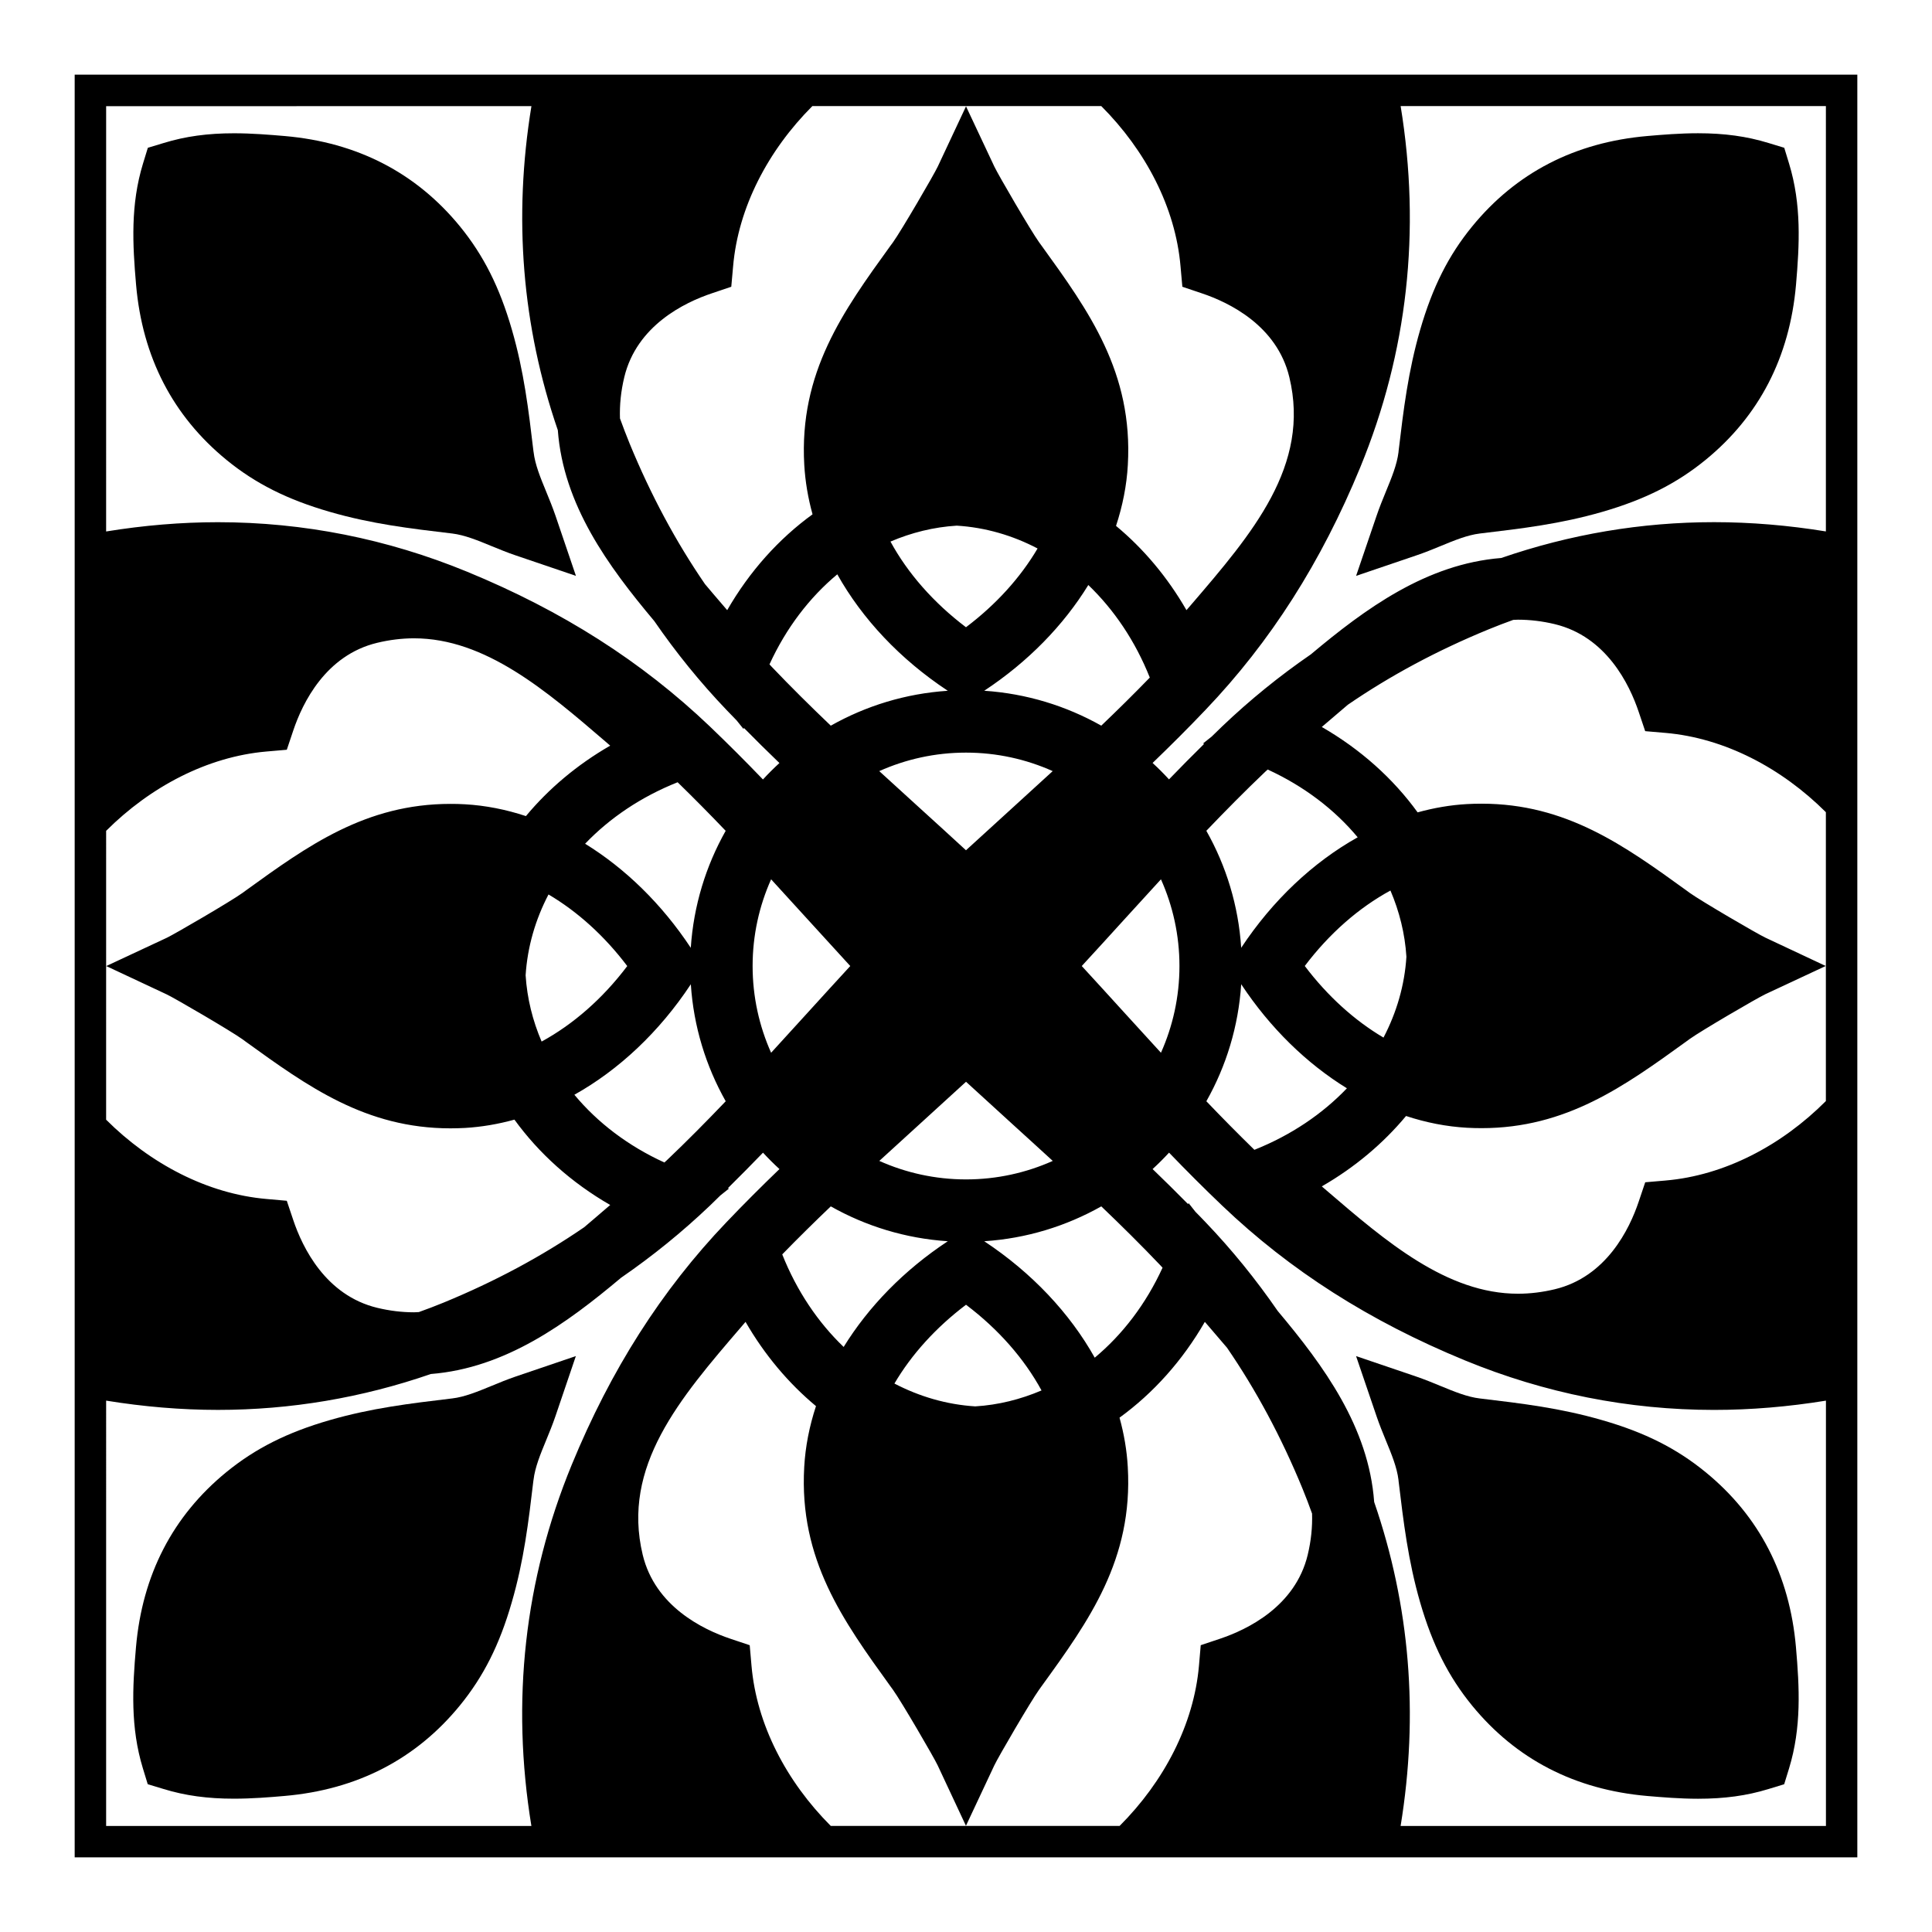 <?xml version="1.0" encoding="UTF-8"?>
<!-- Uploaded to: ICON Repo, www.iconrepo.com, Generator: ICON Repo Mixer Tools -->
<svg fill="#000000" width="800px" height="800px" version="1.1" viewBox="144 144 512 512" xmlns="http://www.w3.org/2000/svg">
 <g>
  <path d="m163.79 163.78v472.44h472.42v-472.44zm421.62 293.07-5.41 0.465-1.734 5.152c-2.43 7.246-8.559 19.914-22.219 23.195-3.266 0.785-6.555 1.188-9.754 1.188h-0.012c-18.871 0-35.051-13.898-50.691-27.328-0.434-0.371-0.855-0.734-1.301-1.117 8.758-5.039 16.273-11.387 22.328-18.656 5.316 1.75 10.715 2.812 16.137 3.117 1.301 0.074 2.602 0.105 3.879 0.105 22.453 0 37.867-11.129 54.168-22.91l0.973-0.711c3.012-2.172 17.891-10.852 20.062-11.875l16-7.477-16-7.516c-2.176-1.023-17.062-9.715-20.062-11.871l-0.973-0.715c-16.312-11.789-31.715-22.91-54.168-22.91-1.281 0-2.578 0.031-3.879 0.105-4.379 0.246-8.746 1.004-13.07 2.195-6.492-8.961-15.094-16.691-25.398-22.633 0.441-0.359 0.867-0.734 1.301-1.102 1.859-1.594 3.719-3.199 5.598-4.781 11.23-7.699 23.566-14.34 37.312-19.984 2.156-0.887 4.328-1.715 6.523-2.508 0.422-0.012 0.836-0.051 1.258-0.051 3.199 0 6.484 0.395 9.754 1.18 13.668 3.293 19.789 15.961 22.227 23.207l1.734 5.152 5.41 0.465c15.609 1.355 30.711 9.281 42.473 21.008v76.555c-11.742 11.773-26.848 19.711-42.465 21.055zm-112.48-61.676c-0.734-11.219-3.996-21.734-9.238-31.004 5.066-5.297 10.242-10.539 15.609-15.648 0.215-0.207 0.441-0.395 0.648-0.59 9.621 4.418 17.723 10.594 23.852 17.961-11.781 6.59-22.496 16.625-30.871 29.281zm39.551-15.176c2.371 5.551 3.848 11.441 4.231 17.551-0.473 7.559-2.602 14.781-6.07 21.422-7.664-4.523-14.816-10.977-20.863-18.977 6.516-8.629 14.34-15.445 22.703-19.996zm-39.551 24.836c7.691 11.621 17.355 21.02 28.016 27.574-6.516 6.82-14.809 12.434-24.52 16.305-4.336-4.231-8.578-8.531-12.73-12.871 5.238-9.273 8.5-19.797 9.234-31.008zm154.95-120c-9.961-1.621-19.887-2.457-29.648-2.457-19.227 0-38.148 3.199-56.391 9.496-19.809 1.57-36.012 13.422-50.441 25.531-8.383 5.773-16.219 12.133-23.539 19.121-0.938 0.887-1.84 1.789-2.754 2.676l-2.293 1.824 0.289 0.117c-3.168 3.113-6.258 6.242-9.309 9.402-1.387-1.516-2.832-2.961-4.348-4.352 4.727-4.555 9.418-9.219 14.02-14.062 17.242-18.055 30.66-39.109 41.039-64.34 12.504-30.445 16.078-62.602 10.676-95.684h112.7l-0.004 112.73zm-137.32 271.21c-3.285 13.66-15.961 19.789-23.211 22.227l-5.144 1.723-0.465 5.41c-1.359 15.617-9.289 30.73-21.027 42.48l-76.551 0.004c-11.734-11.75-19.664-26.863-21.008-42.48l-0.473-5.41-5.144-1.723c-7.25-2.438-19.922-8.57-23.211-22.227-5.637-23.438 9.789-41.422 26.137-60.438 0.371-0.434 0.746-0.867 1.113-1.301 5.039 8.742 11.395 16.27 18.668 22.328-1.742 5.297-2.816 10.707-3.117 16.137-1.402 24.531 10.359 40.809 22.789 58.027l0.719 0.992c2.172 3.004 10.848 17.891 11.859 20.051l7.492 16.012 7.516-16.012c1.012-2.172 9.703-17.059 11.863-20.051l0.711-0.992c12.461-17.219 24.219-33.492 22.797-58.027-0.246-4.398-0.992-8.766-2.188-13.078 8.941-6.492 16.68-15.094 22.609-25.387 0.371 0.434 0.734 0.855 1.113 1.289 1.602 1.867 3.199 3.727 4.769 5.57 7.703 11.23 14.348 23.582 19.996 37.32 0.906 2.207 1.742 4.41 2.539 6.625 0.109 3.539-0.246 7.16-1.152 10.93zm-181.12-312.09c3.293-13.668 15.957-19.801 23.215-22.227l5.141-1.734 0.484-5.41c1.344-15.609 9.273-30.723 21.008-42.473h76.555c11.738 11.75 19.668 26.863 21.008 42.473l0.484 5.41 5.141 1.734c7.262 2.43 19.926 8.559 23.211 22.227 5.648 23.426-9.789 41.406-26.137 60.438-0.363 0.434-0.734 0.867-1.125 1.301-5.039-8.758-11.375-16.273-18.668-22.328 1.742-5.297 2.828-10.707 3.129-16.137 1.406-24.539-10.352-40.812-22.797-58.035l-0.711-0.977c-2.168-3.008-10.852-17.906-11.863-20.062l-7.512-15.973-7.492 15.973c-1.02 2.168-9.703 17.062-11.863 20.062l-0.719 0.977c-12.438 17.219-24.199 33.484-22.789 58.035 0.258 4.387 0.996 8.758 2.191 13.07-8.953 6.504-16.688 15.094-22.617 25.398-0.363-0.434-0.742-0.867-1.117-1.301-1.602-1.867-3.203-3.727-4.769-5.598-7.703-11.23-14.344-23.566-19.992-37.301-0.898-2.195-1.738-4.41-2.539-6.613-0.117-3.527 0.234-7.16 1.145-10.93zm93.008 272.75c-7.543-0.473-14.777-2.59-21.418-6.051 4.519-7.684 10.973-14.836 18.973-20.883 8.637 6.523 15.457 14.34 20.012 22.711-5.559 2.367-11.453 3.852-17.566 4.223zm-25.426-65.051c3.629-3.324 7.234-6.609 10.809-9.859 4.004-3.633 8.086-7.359 12.176-11.117 4.09 3.758 8.188 7.488 12.176 11.117 3.57 3.254 7.195 6.535 10.809 9.859-7.031 3.141-14.801 4.902-22.984 4.902s-15.957-1.762-22.984-4.902zm20.535-168.35c7.551 0.465 14.793 2.578 21.41 6.051-4.516 7.672-10.965 14.828-18.973 20.871-8.629-6.523-15.453-14.34-20.012-22.703 5.559-2.371 11.457-3.848 17.574-4.219zm2.438 60.148c8.184 0 15.957 1.754 22.98 4.902-3.613 3.316-7.234 6.606-10.797 9.859-4.004 3.633-8.086 7.352-12.184 11.117-4.09-3.769-8.172-7.488-12.172-11.117-3.578-3.254-7.184-6.543-10.812-9.859 7.039-3.148 14.809-4.902 22.984-4.902zm35.852-7.144c-9.289-5.234-19.809-8.504-31.016-9.25 11.633-7.684 21.02-17.348 27.582-28.023 6.812 6.539 12.43 14.828 16.293 24.531-4.227 4.359-8.531 8.602-12.859 12.742zm-69.957-40.105c6.602 11.789 16.621 22.496 29.281 30.859-11.215 0.742-21.73 4.016-31.004 9.25-5.301-5.059-10.543-10.242-15.66-15.609-0.195-0.207-0.383-0.434-0.586-0.641 4.406-9.629 10.598-17.719 17.969-23.859zm-7.688 91.621c3.641 3.996 7.356 8.086 11.125 12.184-3.769 4.09-7.481 8.176-11.117 12.172-3.254 3.582-6.535 7.195-9.859 10.812-3.141-7.031-4.902-14.809-4.902-22.984 0-8.188 1.762-15.961 4.902-22.98 3.32 3.613 6.609 7.227 9.852 10.797zm5.965 75.879c9.273 5.234 19.801 8.504 31.008 9.238-11.633 7.68-21.02 17.352-27.598 28.016-6.801-6.523-12.414-14.816-16.277-24.531 4.219-4.34 8.531-8.582 12.867-12.723zm69.949 40.098c-6.594-11.777-16.629-22.484-29.281-30.859 11.211-0.734 21.723-4.004 31.016-9.238 5.297 5.059 10.539 10.242 15.645 15.609 0.207 0.215 0.395 0.434 0.59 0.641-4.406 9.625-10.602 17.707-17.969 23.848zm7.676-91.621c-3.633-3.996-7.352-8.082-11.117-12.172 3.769-4.09 7.488-8.176 11.129-12.184 3.238-3.57 6.535-7.184 9.859-10.797 3.141 7.019 4.902 14.793 4.902 22.98 0 8.176-1.762 15.949-4.902 22.984-3.324-3.621-6.625-7.231-9.871-10.812zm-156.96-240.05c-4.836 29.547-2.473 58.359 6.996 85.875 1.465 19.789 13.312 35.996 25.559 50.578 5.789 8.402 12.148 16.238 19.148 23.566 0.891 0.926 1.789 1.84 2.676 2.766l1.828 2.281 0.105-0.289c3.113 3.16 6.254 6.266 9.41 9.301-1.516 1.395-2.973 2.84-4.363 4.359-4.543-4.727-9.219-9.406-14.051-14.031-18.066-17.23-39.109-30.652-64.348-41.023-21.18-8.715-43.398-13.125-66.023-13.125-9.754 0-19.684 0.836-29.645 2.457l0.004-112.71zm-63.105 295.23-1.727-5.141-5.402-0.48c-15.617-1.359-30.727-9.289-42.477-21.008l0.004-76.551c11.75-11.73 26.859-19.66 42.477-21.02l5.402-0.469 1.727-5.144c2.438-7.25 8.566-19.926 22.238-23.199 3.258-0.785 6.551-1.188 9.754-1.188 18.871 0 35.051 13.895 50.691 27.328 0.43 0.363 0.863 0.734 1.293 1.117-8.742 5.039-16.273 11.375-22.332 18.668-5.301-1.75-10.707-2.82-16.137-3.129-1.289-0.086-2.594-0.105-3.871-0.105-22.453 0-37.859 11.117-54.164 22.91l-0.977 0.711c-3.004 2.168-17.891 10.852-20.051 11.875l-16.016 7.481 16.016 7.508c2.172 1.023 17.055 9.715 20.051 11.871l0.977 0.715c16.305 11.777 31.711 22.91 54.164 22.91 1.273 0 2.578-0.039 3.871-0.105 4.394-0.262 8.766-1.004 13.09-2.203 6.488 8.949 15.078 16.688 25.383 22.621-0.434 0.359-0.867 0.734-1.293 1.102-1.863 1.598-3.727 3.215-5.606 4.793-11.23 7.699-23.559 14.34-37.281 19.984-2.172 0.891-4.344 1.715-6.531 2.5-0.43 0.02-0.84 0.059-1.266 0.059-3.211 0-6.484-0.398-9.754-1.184-13.684-3.301-19.809-15.961-22.254-23.227zm77.332-99.762c6.519-6.812 14.812-12.43 24.516-16.293 4.344 4.231 8.59 8.531 12.734 12.871-5.234 9.27-8.504 19.805-9.246 31.004-7.688-11.621-17.348-21.008-28.004-27.582zm11.168 32.418c-6.519 8.641-14.328 15.445-22.695 20.008-2.379-5.551-3.848-11.445-4.238-17.559 0.48-7.547 2.594-14.785 6.066-21.422 7.668 4.527 14.824 10.969 20.867 18.973zm-14.012 34.105c11.773-6.59 22.496-16.621 30.859-29.281 0.734 11.215 4.012 21.73 9.246 31.004-5.062 5.297-10.242 10.539-15.613 15.648-0.211 0.207-0.438 0.383-0.648 0.578-9.625-4.391-17.715-10.574-23.844-17.949zm-124.09 81.059c9.961 1.621 19.891 2.457 29.645 2.457 19.23 0 38.164-3.203 56.41-9.512 19.805-1.57 36.004-13.406 50.41-25.508 8.395-5.785 16.227-12.141 23.559-19.129 0.934-0.898 1.828-1.789 2.754-2.684l2.289-1.828-0.289-0.105c3.16-3.117 6.254-6.254 9.301-9.402 1.387 1.508 2.848 2.961 4.359 4.344-4.727 4.555-9.418 9.23-14.031 14.07-17.23 18.047-30.656 39.102-41.035 64.34-12.508 30.445-16.086 62.594-10.672 95.684h-112.7zm343.05 112.72c4.84-29.559 2.481-58.359-7.008-85.863-1.445-19.809-13.305-36.023-25.562-50.617-5.785-8.383-12.133-16.219-19.141-23.539-0.875-0.941-1.773-1.828-2.664-2.746l-1.828-2.312-0.105 0.297c-3.117-3.16-6.258-6.266-9.418-9.309 1.516-1.387 2.973-2.84 4.359-4.348 4.555 4.727 9.23 9.418 14.07 14.031 18.047 17.23 39.086 30.641 64.34 41.023 21.184 8.715 43.395 13.125 66.023 13.125 9.754 0 19.688-0.836 29.648-2.457v112.72z"/>
  <path d="m514.64 263.55-0.02 0.266c-0.402 3.305-1.82 6.762-3.336 10.438-0.836 2.047-1.715 4.18-2.481 6.445l-5.422 15.91 15.922-5.41c2.273-0.754 4.398-1.641 6.453-2.481 3.664-1.516 7.125-2.934 10.43-3.336l0.266-0.031c10.863-1.289 21.125-2.508 32.188-5.707 11.234-3.254 19.668-7.496 27.348-13.766 14.227-11.633 22.289-27.234 23.973-46.406 0.926-10.707 1.484-21.207-1.828-32.086l-1.289-4.223-4.211-1.281c-5.719-1.754-11.645-2.57-18.625-2.57-4.715 0-9.426 0.383-13.461 0.734-19.191 1.672-34.773 9.734-46.406 23.961-6.277 7.668-10.508 16.102-13.766 27.336-3.215 11.082-4.441 21.344-5.734 32.207z"/>
  <path d="m285.35 536.42 0.039-0.238c0.387-3.305 1.805-6.769 3.32-10.438 0.848-2.055 1.719-4.18 2.492-6.445l5.406-15.922-15.922 5.41c-2.266 0.777-4.383 1.641-6.445 2.5-3.672 1.508-7.129 2.934-10.43 3.316l-0.277 0.031c-10.863 1.301-21.113 2.519-32.195 5.727-11.234 3.246-19.66 7.488-27.34 13.754-14.219 11.621-22.289 27.234-23.961 46.395-0.938 10.707-1.5 21.215 1.82 32.098l1.293 4.223 4.219 1.281c5.715 1.754 11.629 2.559 18.621 2.559 4.711 0 9.422-0.371 13.473-0.73 19.172-1.672 34.777-9.742 46.402-23.961 6.266-7.672 10.52-16.105 13.754-27.336 3.227-11.078 4.445-21.352 5.731-32.223z"/>
  <path d="m204.02 265.88c7.672 6.266 16.113 10.508 27.34 13.754 11.059 3.211 21.32 4.43 32.195 5.719l0.277 0.031c3.301 0.402 6.766 1.82 10.43 3.336 2.062 0.836 4.176 1.723 6.445 2.481l15.922 5.41-5.406-15.91c-0.777-2.262-1.648-4.398-2.492-6.445-1.516-3.68-2.934-7.133-3.32-10.438l-0.039-0.238c-1.289-10.883-2.504-21.145-5.719-32.223-3.246-11.23-7.488-19.66-13.754-27.352-11.621-14.211-27.23-22.277-46.402-23.949-4.051-0.348-8.762-0.734-13.473-0.734-7.004 0-12.906 0.816-18.621 2.57l-4.223 1.277-1.297 4.227c-3.32 10.879-2.754 21.375-1.82 32.082 1.668 19.168 9.742 34.77 23.957 46.402z"/>
  <path d="m595.98 534.12c-7.664-6.266-16.098-10.52-27.348-13.754-11.059-3.211-21.312-4.43-32.188-5.727l-0.266-0.031c-3.305-0.383-6.769-1.809-10.43-3.316-2.055-0.855-4.18-1.723-6.453-2.5l-15.922-5.41 5.422 15.922c0.766 2.262 1.641 4.387 2.481 6.445 1.516 3.672 2.934 7.133 3.336 10.438l0.02 0.258c1.301 10.863 2.519 21.125 5.719 32.207 3.254 11.23 7.496 19.66 13.766 27.34 11.633 14.211 27.227 22.289 46.406 23.961 4.047 0.348 8.758 0.734 13.473 0.734 6.988 0 12.902-0.805 18.625-2.562l4.203-1.281 1.301-4.223c3.316-10.883 2.754-21.391 1.82-32.098-1.676-19.164-9.738-34.777-23.965-46.402z"/>
 </g>
</svg>